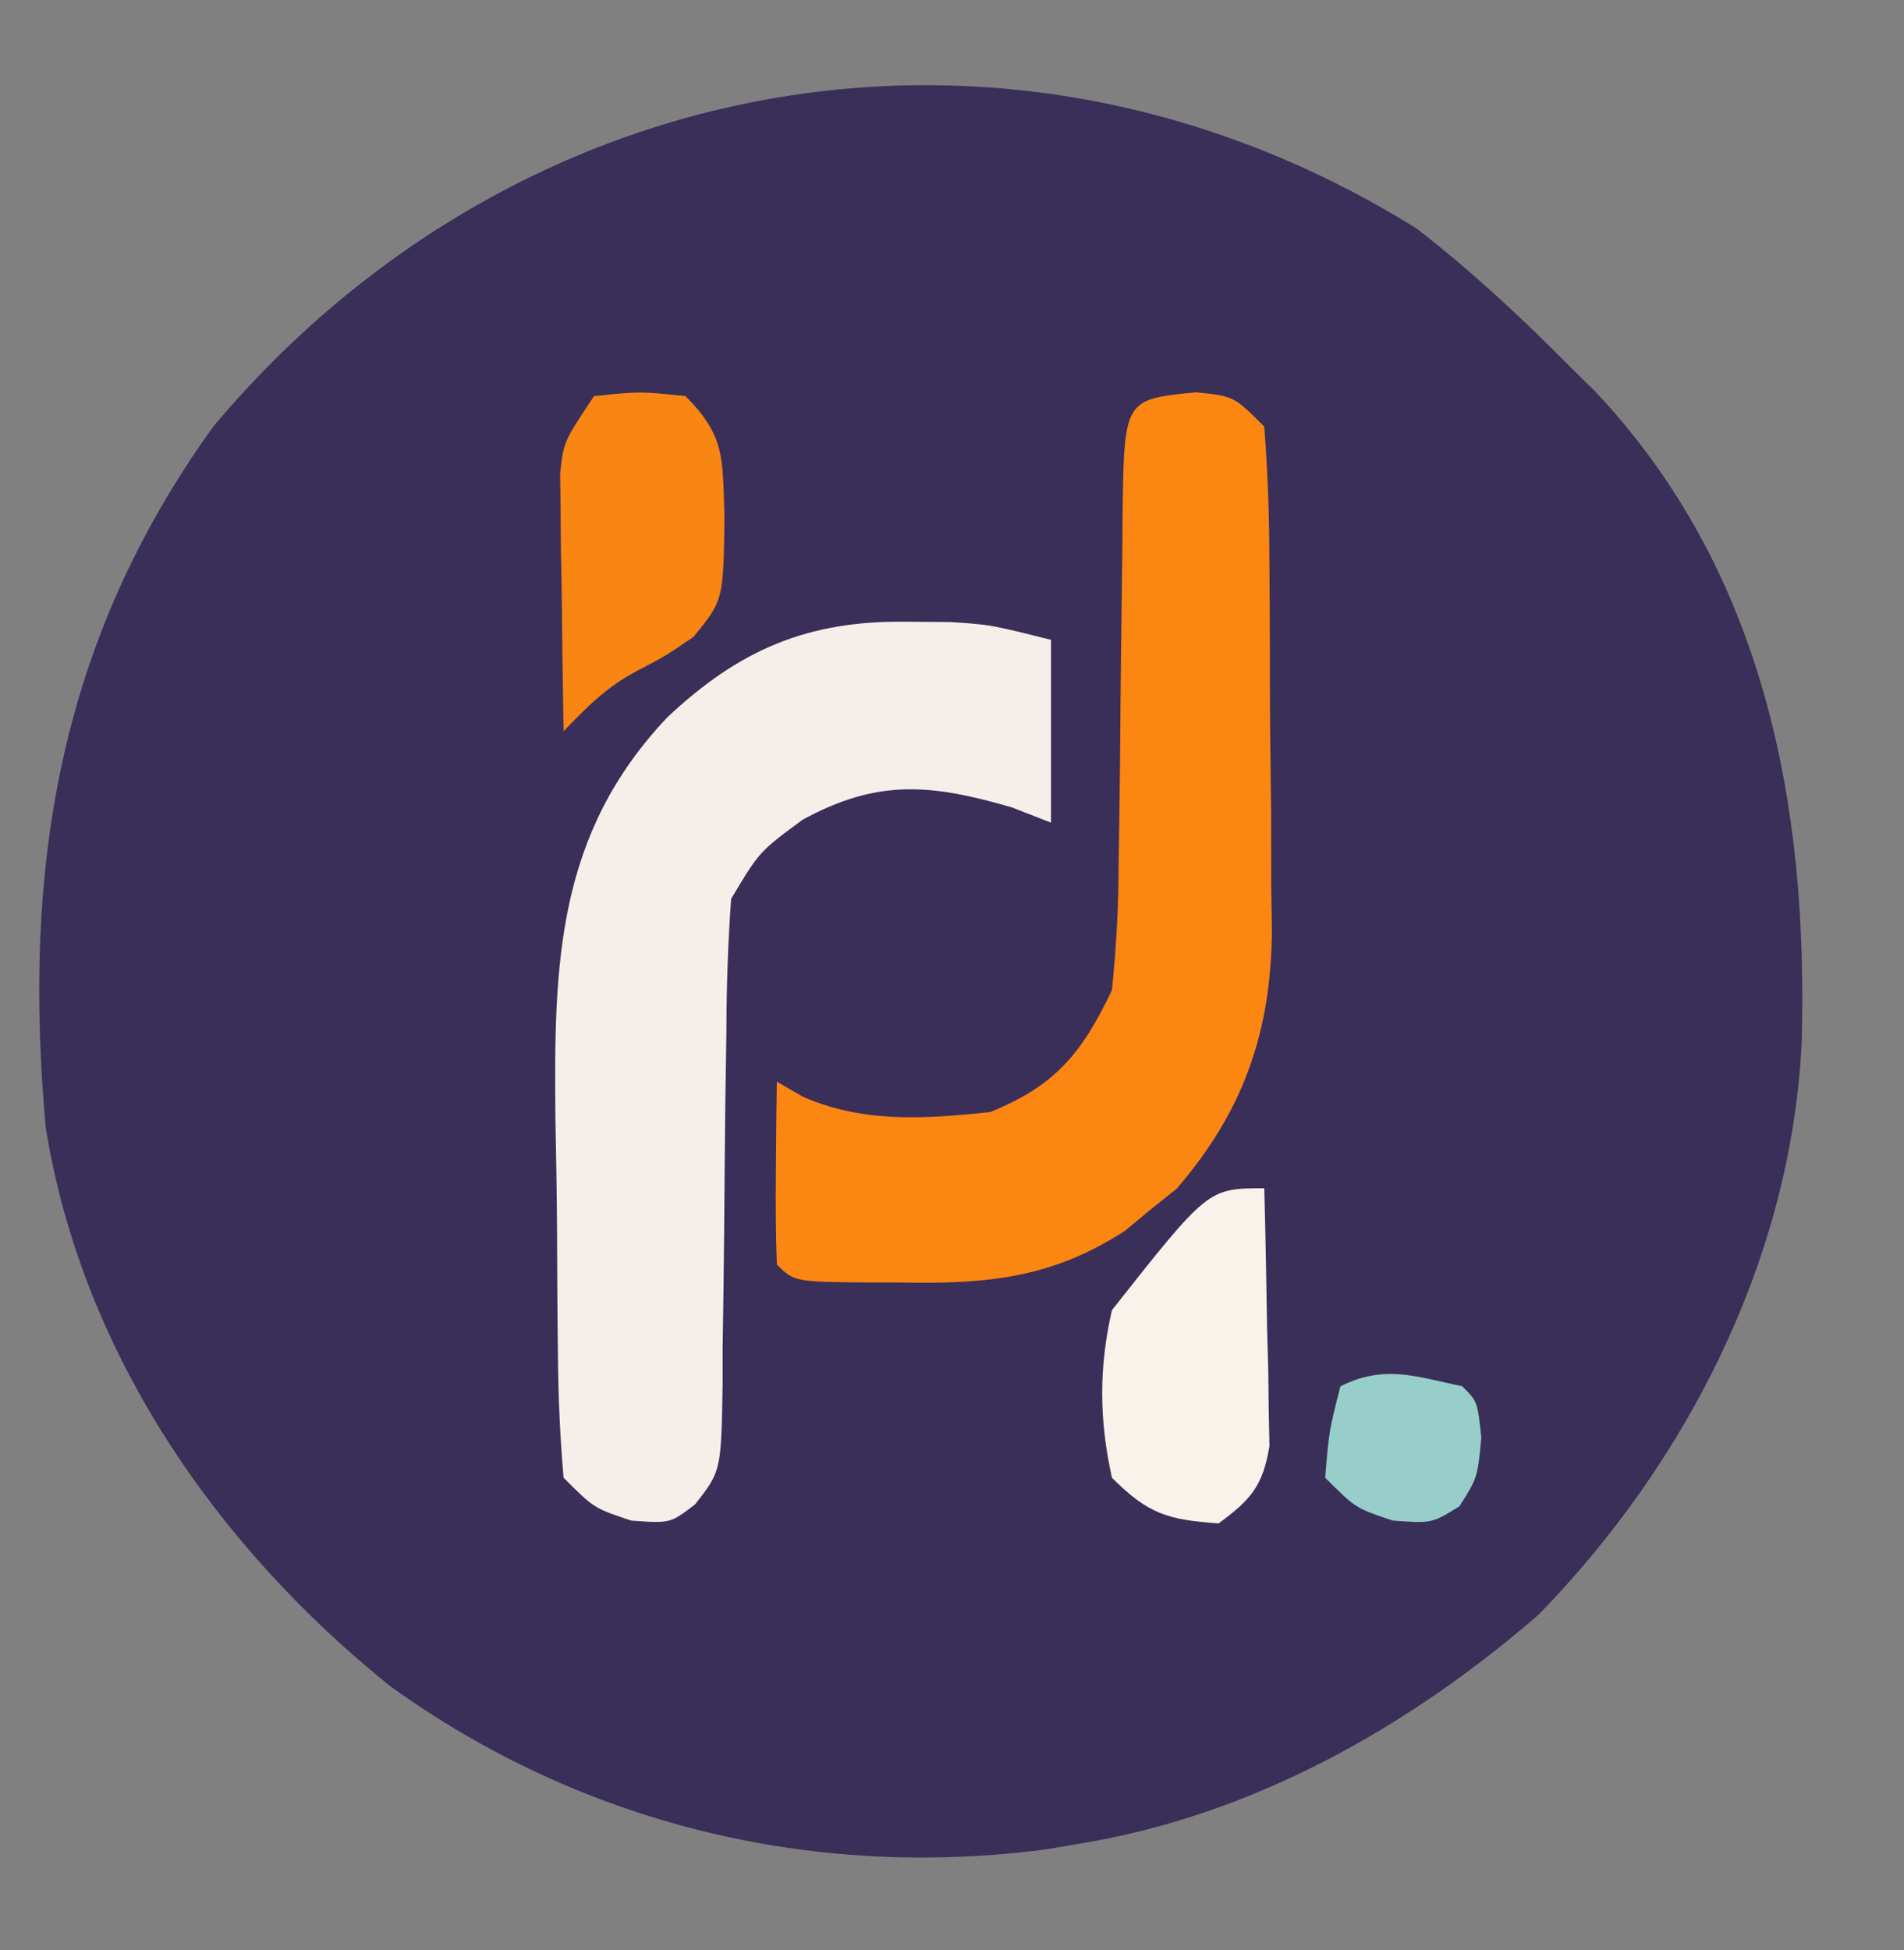 <?xml version="1.0" encoding="UTF-8"?>
<svg version="1.1" xmlns="http://www.w3.org/2000/svg" width="125" height="128">
<rect width="100%" height="100%" fill="#808080" stroke="none"/>
<path d="M0 0 C3.582 2.778 6.82 5.774 10 9 C10.575 9.565 11.15 10.129 11.742 10.711 C22.848 22.507 25.727 37.9 25.281 53.473 C24.584 67.581 17.8 80.945 8 91 C-0.574 98.414 -10.724 104.124 -22 106 C-23.193 106.201 -23.193 106.201 -24.41 106.406 C-39.75 108.394 -54.858 104.706 -67.375 95.688 C-78.795 86.516 -87.632 73.775 -90 59 C-91.532 41.995 -89.159 27.106 -79 13 C-59.05 -10.758 -26.489 -16.502 0 0 Z " fill="#3A2F59" transform="translate(93,15)"/>
<path d="M0 0 C0.929 0.006 1.859 0.013 2.816 0.02 C5.438 0.188 5.438 0.188 9.438 1.188 C9.438 5.147 9.438 9.107 9.438 13.188 C8.592 12.857 7.746 12.527 6.875 12.188 C1.571 10.644 -1.947 10.303 -6.875 13 C-9.708 15.086 -9.708 15.086 -11.562 18.188 C-11.768 21.05 -11.863 23.824 -11.871 26.688 C-11.896 28.396 -11.922 30.104 -11.947 31.812 C-11.976 34.505 -12 37.198 -12.019 39.891 C-12.04 42.49 -12.08 45.088 -12.121 47.688 C-12.121 48.494 -12.121 49.3 -12.121 50.131 C-12.221 55.75 -12.221 55.75 -13.927 57.936 C-15.562 59.188 -15.562 59.188 -18.125 59 C-20.562 58.188 -20.562 58.188 -22.562 56.188 C-22.8 53.435 -22.915 50.787 -22.934 48.031 C-22.943 47.214 -22.952 46.397 -22.961 45.556 C-22.975 43.821 -22.984 42.086 -22.988 40.351 C-23 37.725 -23.049 35.102 -23.1 32.477 C-23.197 22.459 -23.024 13.954 -15.748 6.271 C-11.025 1.833 -6.534 -0.1 0 0 Z " fill="#F6EFE9" transform="translate(59.562,40.812)"/>
<path d="M0 0 C2.5 0.25 2.5 0.25 4.5 2.25 C4.725 5.17 4.828 7.992 4.836 10.914 C4.843 11.78 4.849 12.646 4.856 13.538 C4.866 15.376 4.871 17.214 4.871 19.051 C4.875 21.843 4.911 24.634 4.949 27.426 C4.955 29.214 4.959 31.001 4.961 32.789 C4.975 33.616 4.99 34.444 5.004 35.296 C4.953 41.972 3.147 47.183 -1.246 52.273 C-2.083 52.942 -2.083 52.942 -2.938 53.625 C-3.493 54.086 -4.049 54.548 -4.621 55.023 C-9.386 58.134 -13.662 58.54 -19.25 58.438 C-19.934 58.437 -20.619 58.436 -21.324 58.436 C-26.359 58.391 -26.359 58.391 -27.5 57.25 C-27.572 55.23 -27.584 53.208 -27.562 51.188 C-27.553 50.083 -27.544 48.978 -27.535 47.84 C-27.524 46.985 -27.512 46.131 -27.5 45.25 C-26.942 45.574 -26.384 45.897 -25.809 46.23 C-21.825 47.99 -17.773 47.694 -13.5 47.25 C-9.207 45.514 -7.479 43.381 -5.5 39.25 C-5.204 36.344 -5.059 33.643 -5.059 30.738 C-5.045 29.929 -5.032 29.119 -5.019 28.285 C-4.978 25.711 -4.956 23.137 -4.938 20.562 C-4.914 17.977 -4.886 15.392 -4.846 12.807 C-4.821 11.202 -4.806 9.596 -4.802 7.99 C-4.696 0.47 -4.696 0.47 0 0 Z " fill="#FB8612" transform="translate(78.5,25.75)"/>
<path d="M0 0 C0.087 3.104 0.14 6.208 0.188 9.312 C0.213 10.194 0.238 11.075 0.264 11.982 C0.278 13.254 0.278 13.254 0.293 14.551 C0.317 15.721 0.317 15.721 0.341 16.915 C-0.089 19.542 -0.877 20.435 -3 22 C-6.342 21.755 -7.605 21.395 -10 19 C-10.839 15.197 -10.866 11.797 -10 8 C-3.685 0 -3.685 0 0 0 Z " fill="#F9F2EB" transform="translate(83,78)"/>
<path d="M0 0 C3 -0.312 3 -0.312 6 0 C8.645 2.645 8.421 4.121 8.562 7.812 C8.496 13.39 8.496 13.39 6.539 15.797 C4.688 17.062 4.688 17.062 2.824 18.035 C0.817 19.097 -0.434 20.373 -2 22 C-2.058 18.896 -2.094 15.792 -2.125 12.688 C-2.142 11.806 -2.159 10.925 -2.176 10.018 C-2.182 9.17 -2.189 8.322 -2.195 7.449 C-2.206 6.669 -2.216 5.889 -2.227 5.085 C-2 3 -2 3 0 0 Z " fill="#F98513" transform="translate(39,26)"/>
<path d="M0 0 C1 1 1 1 1.25 3.375 C1 6 1 6 -0.188 7.875 C-2 9 -2 9 -4.562 8.812 C-7 8 -7 8 -9 6 C-8.75 2.938 -8.75 2.938 -8 0 C-5.118 -1.441 -3.082 -0.656 0 0 Z " fill="#97CECA" transform="translate(96,91)"/>
</svg>
